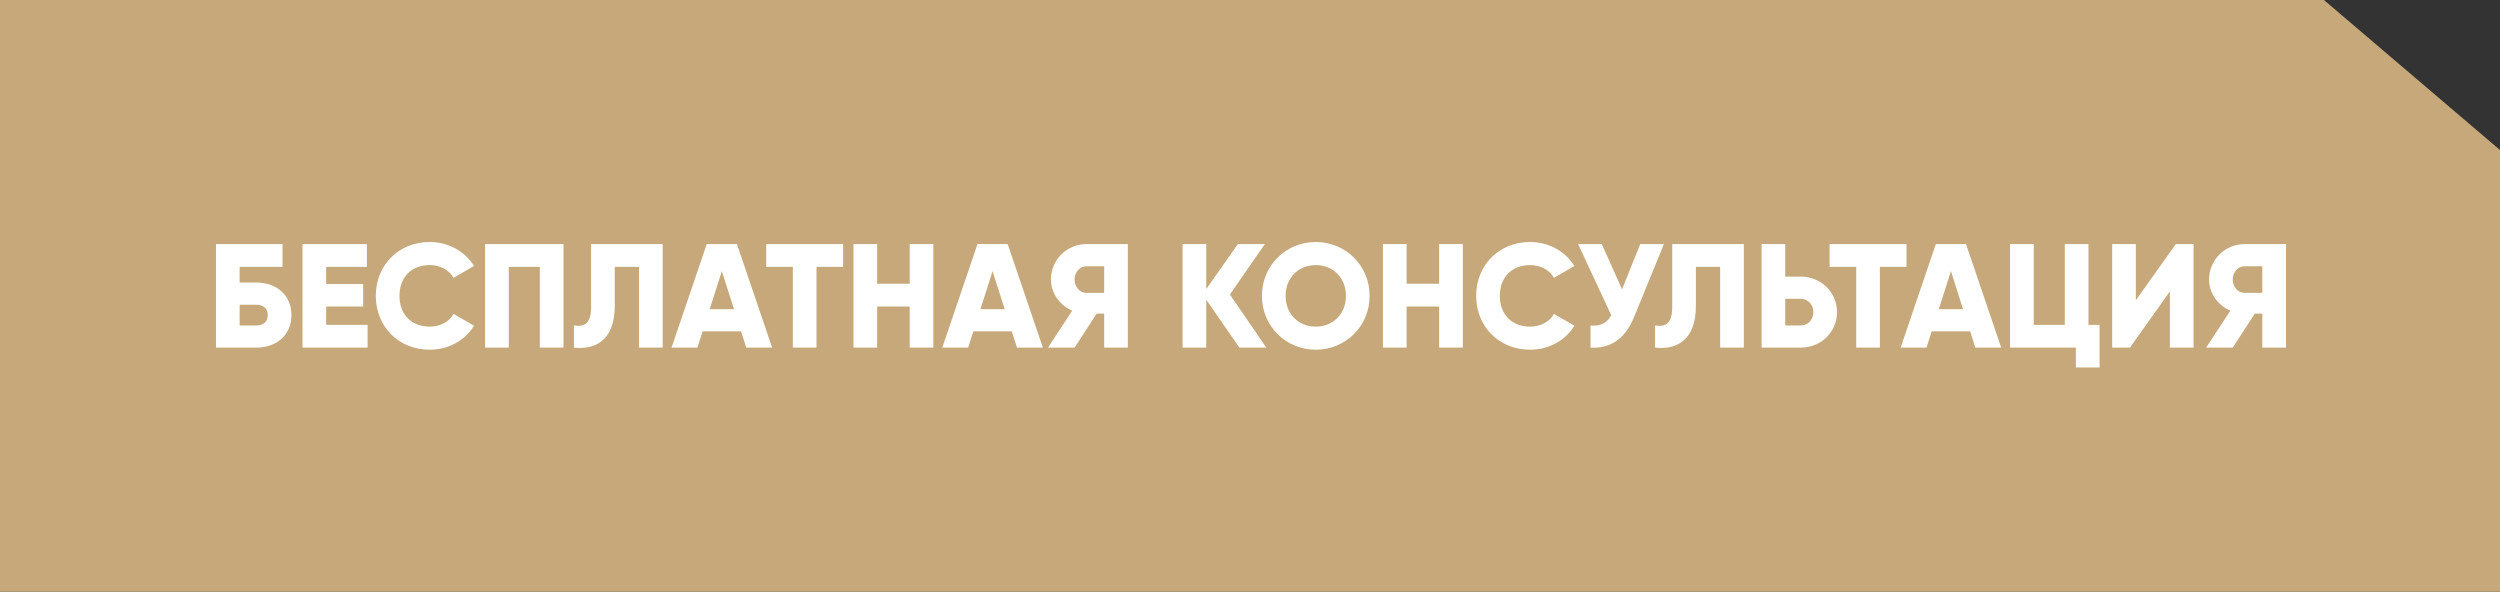 <?xml version="1.0" encoding="UTF-8"?> <svg xmlns="http://www.w3.org/2000/svg" width="338" height="80" viewBox="0 0 338 80" fill="none"><rect x="0" y="0" width="338" height="80" fill="#333333" stroke="none"/><path fill-rule="evenodd" clip-rule="evenodd" d="M314.194 0H0V80H338V40V20.284L314.194 0Z" fill="#C6A87B"></path><path d="M34.6 38.2C37.46 38.2 39.4 39.94 39.4 42.6C39.4 45.26 37.46 47 34.6 47H29.2V33H38.2V36.08H32.4V38.2H34.6ZM34.6 44C35.48 44 36.2 43.62 36.2 42.6C36.2 41.58 35.48 41.2 34.6 41.2H32.4V44H34.6ZM44.099 43.92H49.699V47H40.899V33H49.599V36.08H44.099V38.4H49.099V41.44H44.099V43.92ZM58.087 47.28C53.867 47.28 50.807 44.12 50.807 40C50.807 35.88 53.867 32.72 58.087 32.72C60.627 32.72 62.867 33.98 64.087 35.96L61.327 37.56C60.707 36.48 59.507 35.84 58.087 35.84C55.607 35.84 54.007 37.5 54.007 40C54.007 42.5 55.607 44.16 58.087 44.16C59.507 44.16 60.727 43.52 61.327 42.44L64.087 44.04C62.887 46.02 60.647 47.28 58.087 47.28ZM76.187 33V47H72.987V36.08H68.787V47H65.587V33H76.187ZM77.594 47V44C79.034 44.22 79.915 43.78 79.915 41.44V33H89.594V47H86.394V36.08H83.115V41.32C83.115 46.32 80.174 47.28 77.594 47ZM100.893 47L100.193 44.8H94.993L94.293 47H90.793L95.553 33H99.633L104.393 47H100.893ZM95.953 41.8H99.233L97.593 36.66L95.953 41.8ZM113.991 33V36.08H110.391V47H107.191V36.08H103.591V33H113.991ZM122.991 33H126.191V47H122.991V41.44H118.591V47H115.391V33H118.591V38.36H122.991V33ZM137.495 47L136.795 44.8H131.595L130.895 47H127.395L132.155 33H136.235L140.995 47H137.495ZM132.555 41.8H135.835L134.195 36.66L132.555 41.8ZM152.484 33V47H149.284V42.4H148.264L145.284 47H141.684L144.964 42C143.264 41.28 142.084 39.62 142.084 37.8C142.084 35.14 144.224 33 146.884 33H152.484ZM146.884 39.6H149.284V36H146.884C146.004 36 145.284 36.78 145.284 37.8C145.284 38.82 146.004 39.6 146.884 39.6ZM171.204 47H167.564L163.084 40.52V47H159.884V33H163.084V39.08L167.364 33H171.004L166.284 39.82L171.204 47ZM177.892 47.28C173.872 47.28 170.612 44.12 170.612 40C170.612 35.88 173.872 32.72 177.892 32.72C181.912 32.72 185.172 35.88 185.172 40C185.172 44.12 181.912 47.28 177.892 47.28ZM177.892 44.16C180.172 44.16 181.972 42.5 181.972 40C181.972 37.5 180.172 35.84 177.892 35.84C175.612 35.84 173.812 37.5 173.812 40C173.812 42.5 175.612 44.16 177.892 44.16ZM194.573 33H197.773V47H194.573V41.44H190.173V47H186.973V33H190.173V38.36H194.573V33ZM206.857 47.28C202.637 47.28 199.577 44.12 199.577 40C199.577 35.88 202.637 32.72 206.857 32.72C209.397 32.72 211.637 33.98 212.857 35.96L210.097 37.56C209.477 36.48 208.277 35.84 206.857 35.84C204.377 35.84 202.777 37.5 202.777 40C202.777 42.5 204.377 44.16 206.857 44.16C208.277 44.16 209.497 43.52 210.097 42.44L212.857 44.04C211.657 46.02 209.417 47.28 206.857 47.28ZM221.761 33H224.961L220.921 42.88C219.681 45.9 217.661 47.14 215.041 47V44C216.501 44.14 217.301 43.6 217.841 42.62L213.361 33H216.561L219.301 39.12L221.761 33ZM223.766 47V44C225.206 44.22 226.086 43.78 226.086 41.44V33H235.766V47H232.566V36.08H229.286V41.32C229.286 46.32 226.346 47.28 223.766 47ZM243.465 37.4C246.225 37.4 248.365 39.54 248.365 42.2C248.365 44.86 246.225 47 243.465 47H238.165V33H241.365V37.4H243.465ZM243.465 44C244.445 44 245.165 43.22 245.165 42.2C245.165 41.18 244.445 40.4 243.465 40.4H241.365V44H243.465ZM257.76 33V36.08H254.16V47H250.96V36.08H247.36V33H257.76ZM267.065 47L266.365 44.8H261.165L260.465 47H256.965L261.725 33H265.805L270.565 47H267.065ZM262.125 41.8H265.405L263.765 36.66L262.125 41.8ZM282.359 43.92H283.859V49.68H280.659V47H271.759V33H274.959V43.92H279.159V33H282.359V43.92ZM293.367 47V39.4L287.967 47H285.567V33H288.767V40.6L294.167 33H296.567V47H293.367ZM309.066 33V47H305.866V42.4H304.846L301.866 47H298.266L301.546 42C299.846 41.28 298.666 39.62 298.666 37.8C298.666 35.14 300.806 33 303.466 33H309.066ZM303.466 39.6H305.866V36H303.466C302.586 36 301.866 36.78 301.866 37.8C301.866 38.82 302.586 39.6 303.466 39.6Z" fill="white"></path></svg> 